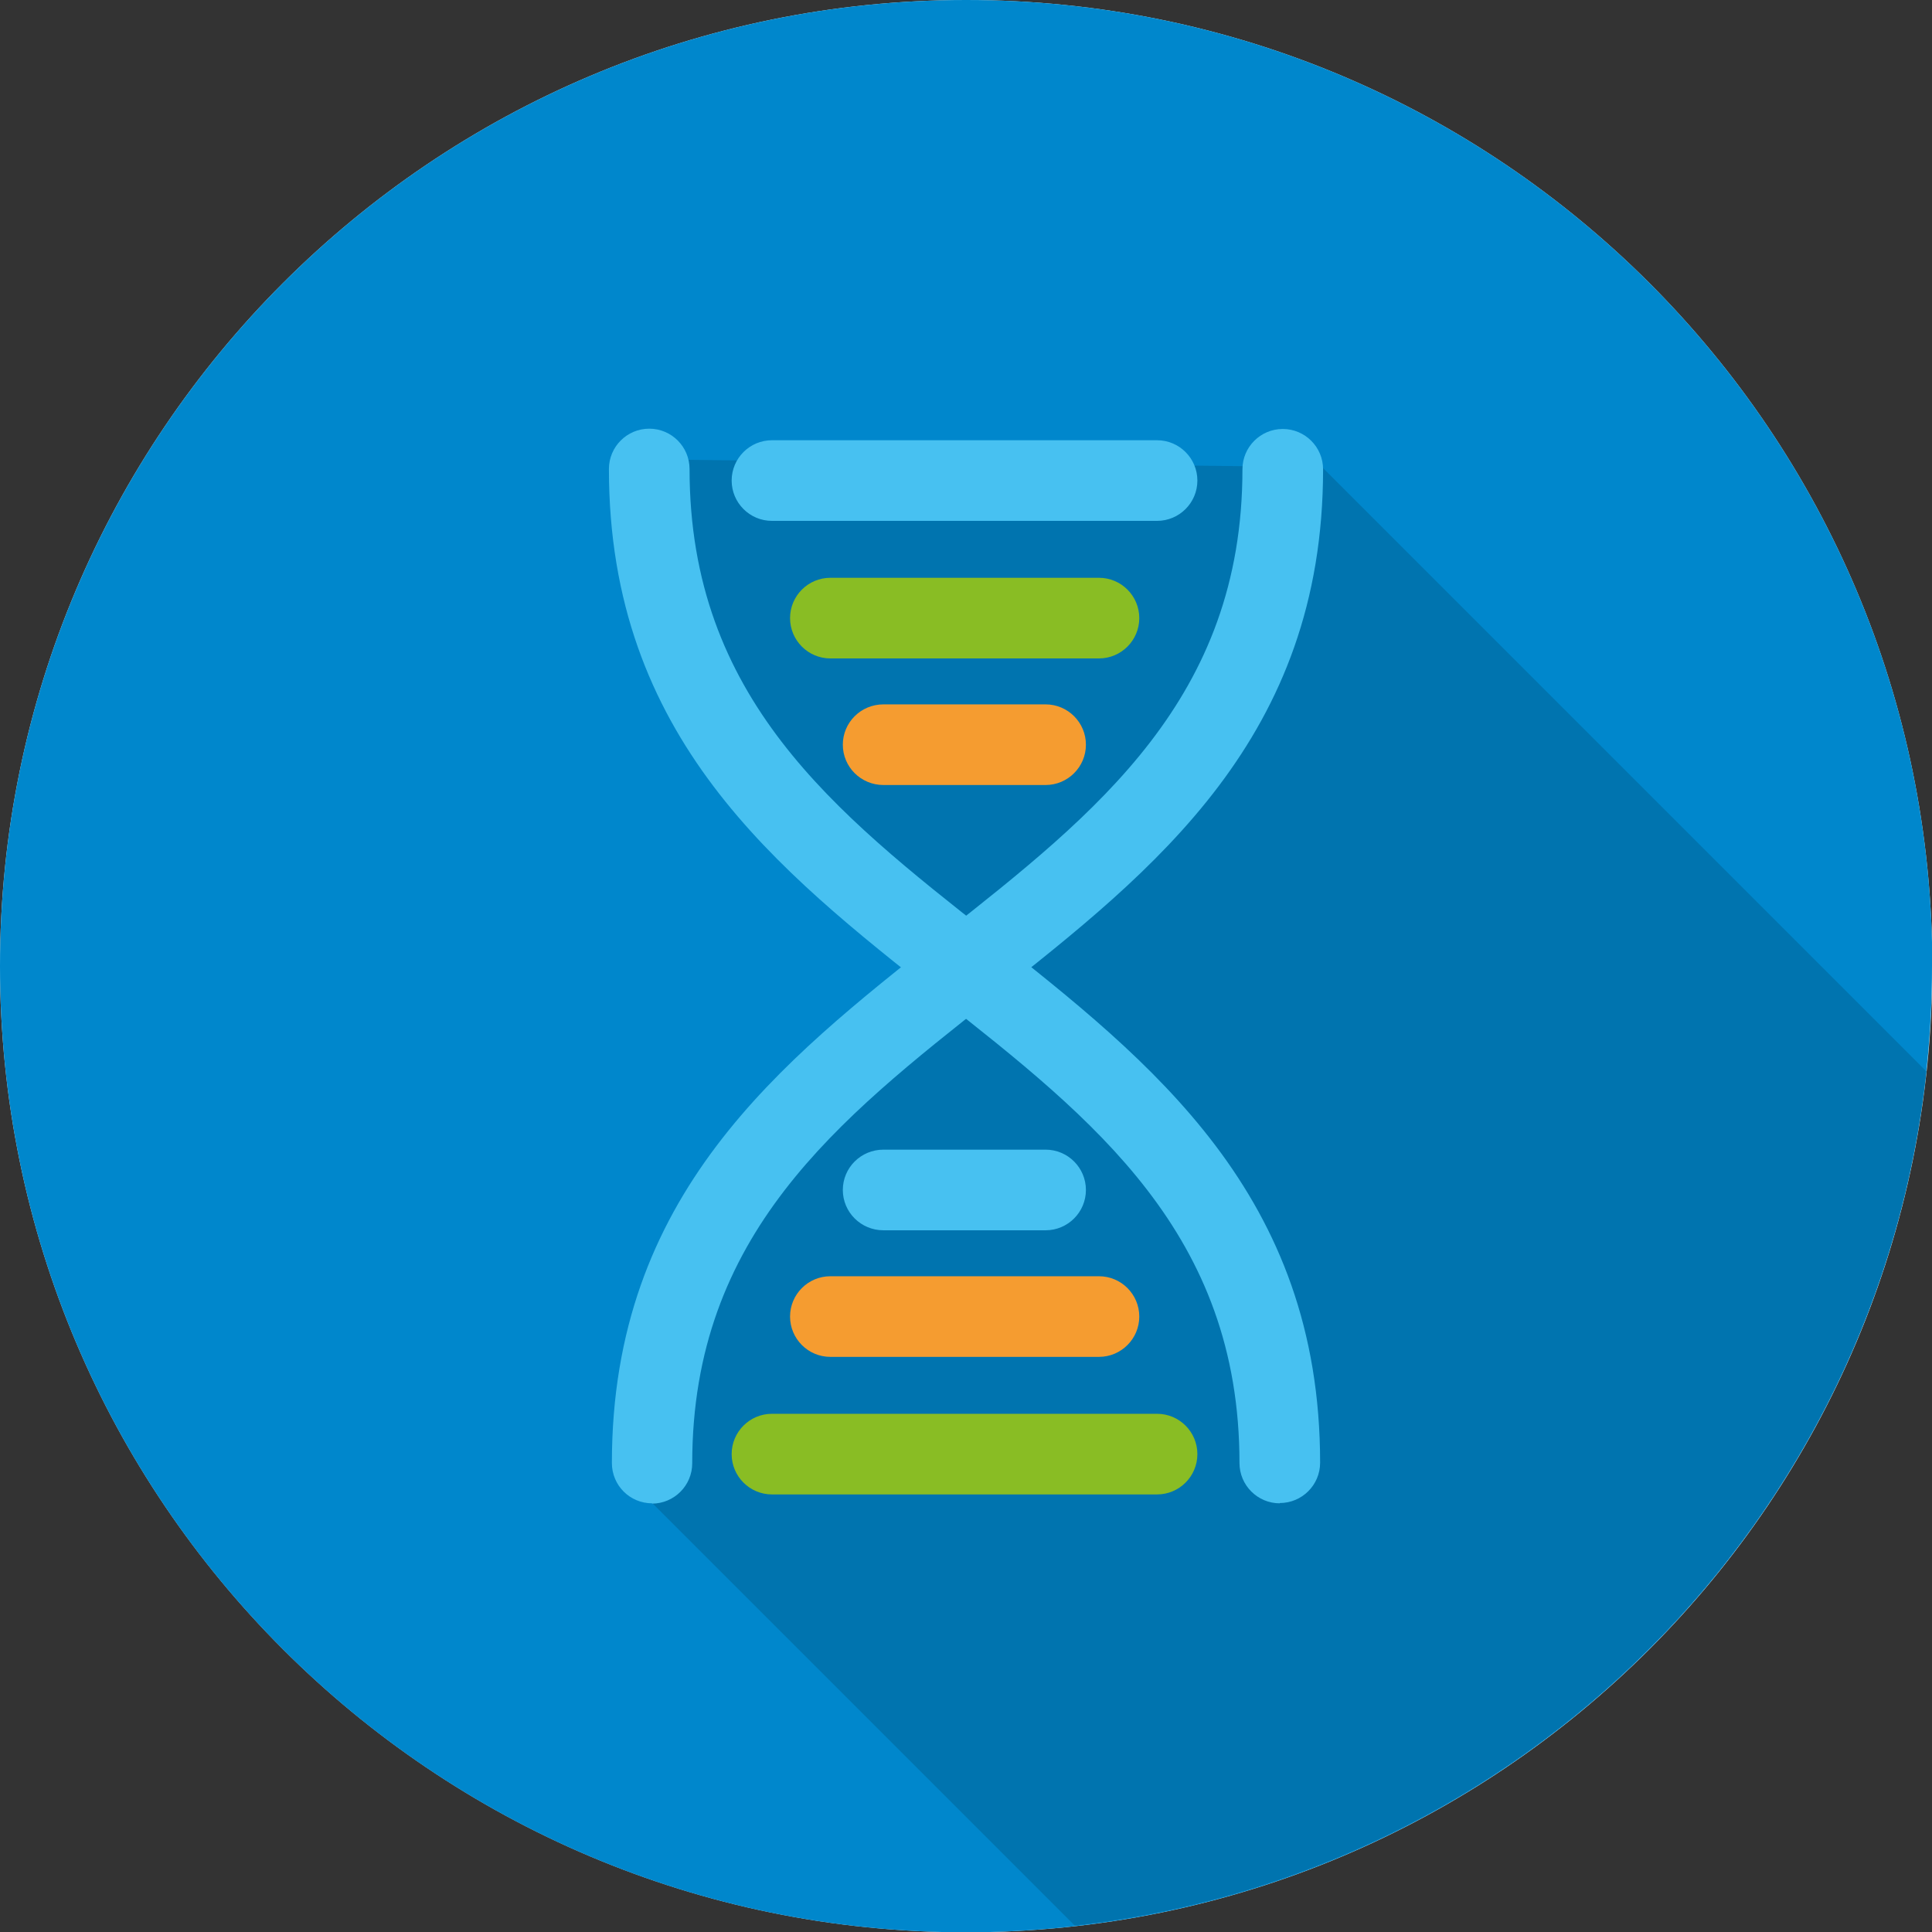 <svg id="Layer_2" data-name="Layer 2" xmlns="http://www.w3.org/2000/svg" viewBox="0 0 65.17 65.17"><rect x="0" y="0" width="65.17" height="65.17" fill="#333333" stroke="none"/><defs><style>.cls-2,.cls-4,.cls-5{stroke-width:0}.cls-2{fill:#89bd24}.cls-4{fill:#47c1f1}.cls-5{fill:#f59c30}</style></defs><g id="Layer_1-2" data-name="Layer 1"><path d="M32.59 0c18 0 32.59 14.59 32.59 32.59S50.59 65.18 32.59 65.18 0 50.58 0 32.59 14.59 0 32.59 0" fill="#e2f2f7" stroke-width="0"/><path d="M65.17 32.59c0 18-14.59 32.59-32.59 32.59S0 50.58 0 32.59 14.59 0 32.59 0s32.59 14.59 32.59 32.59" stroke-width="0" fill="#0087cc"/><path d="M64.98 36.14L43.7 14.86l-.51.88-21.86-.25c.71 8.24 11.26 17.08 11.26 17.08s.87-.92 2.11-2.13l-1.23 2.13-6.82 6.19-6.01 10.58 15.61 15.61c15.1-1.69 27.08-13.69 28.73-28.8" fill="#0074af" stroke-width="0"/><path class="cls-4" d="M43.17 50.71c-.75 0-1.36-.61-1.36-1.36 0-7.72-4.91-11.59-10.12-15.69-5.48-4.32-11.15-8.79-11.15-17.84 0-.75.61-1.36 1.36-1.36s1.36.61 1.36 1.36c0 7.72 4.91 11.59 10.12 15.69 5.48 4.32 11.15 8.79 11.15 17.83 0 .75-.61 1.36-1.36 1.36"/><path class="cls-4" d="M22 50.71c-.76 0-1.36-.61-1.36-1.36 0-9.04 5.67-13.51 11.15-17.83 5.2-4.1 10.12-7.97 10.12-15.69 0-.75.61-1.36 1.36-1.36s1.36.61 1.36 1.36c0 9.04-5.67 13.51-11.16 17.84-5.2 4.1-10.12 7.97-10.12 15.69 0 .75-.61 1.36-1.36 1.36m17.04-33.15H26.04c-.75 0-1.36-.61-1.36-1.36s.61-1.36 1.36-1.36h12.99c.75 0 1.36.61 1.36 1.36s-.61 1.36-1.36 1.36"/><path class="cls-2" d="M37.07 22.21h-9.06c-.75 0-1.36-.61-1.36-1.36s.61-1.36 1.36-1.36h9.06c.75 0 1.36.61 1.36 1.36s-.61 1.36-1.36 1.36"/><path class="cls-5" d="M35.27 26.48H29.8c-.76 0-1.37-.61-1.37-1.36s.61-1.36 1.37-1.36h5.47c.75 0 1.36.61 1.36 1.36s-.61 1.36-1.36 1.36"/><path class="cls-2" d="M39.03 50.41H26.04c-.75 0-1.36-.61-1.36-1.36s.61-1.36 1.36-1.36h12.99c.75 0 1.36.61 1.36 1.36s-.61 1.36-1.36 1.36"/><path class="cls-5" d="M37.07 45.77h-9.06c-.75 0-1.36-.61-1.36-1.36s.61-1.36 1.36-1.36h9.06c.75 0 1.36.61 1.36 1.36s-.61 1.36-1.36 1.36"/><path class="cls-4" d="M35.27 41.5H29.8c-.76 0-1.37-.61-1.37-1.36s.61-1.36 1.37-1.36h5.47c.75 0 1.36.61 1.36 1.36s-.61 1.36-1.36 1.36"/></g></svg>